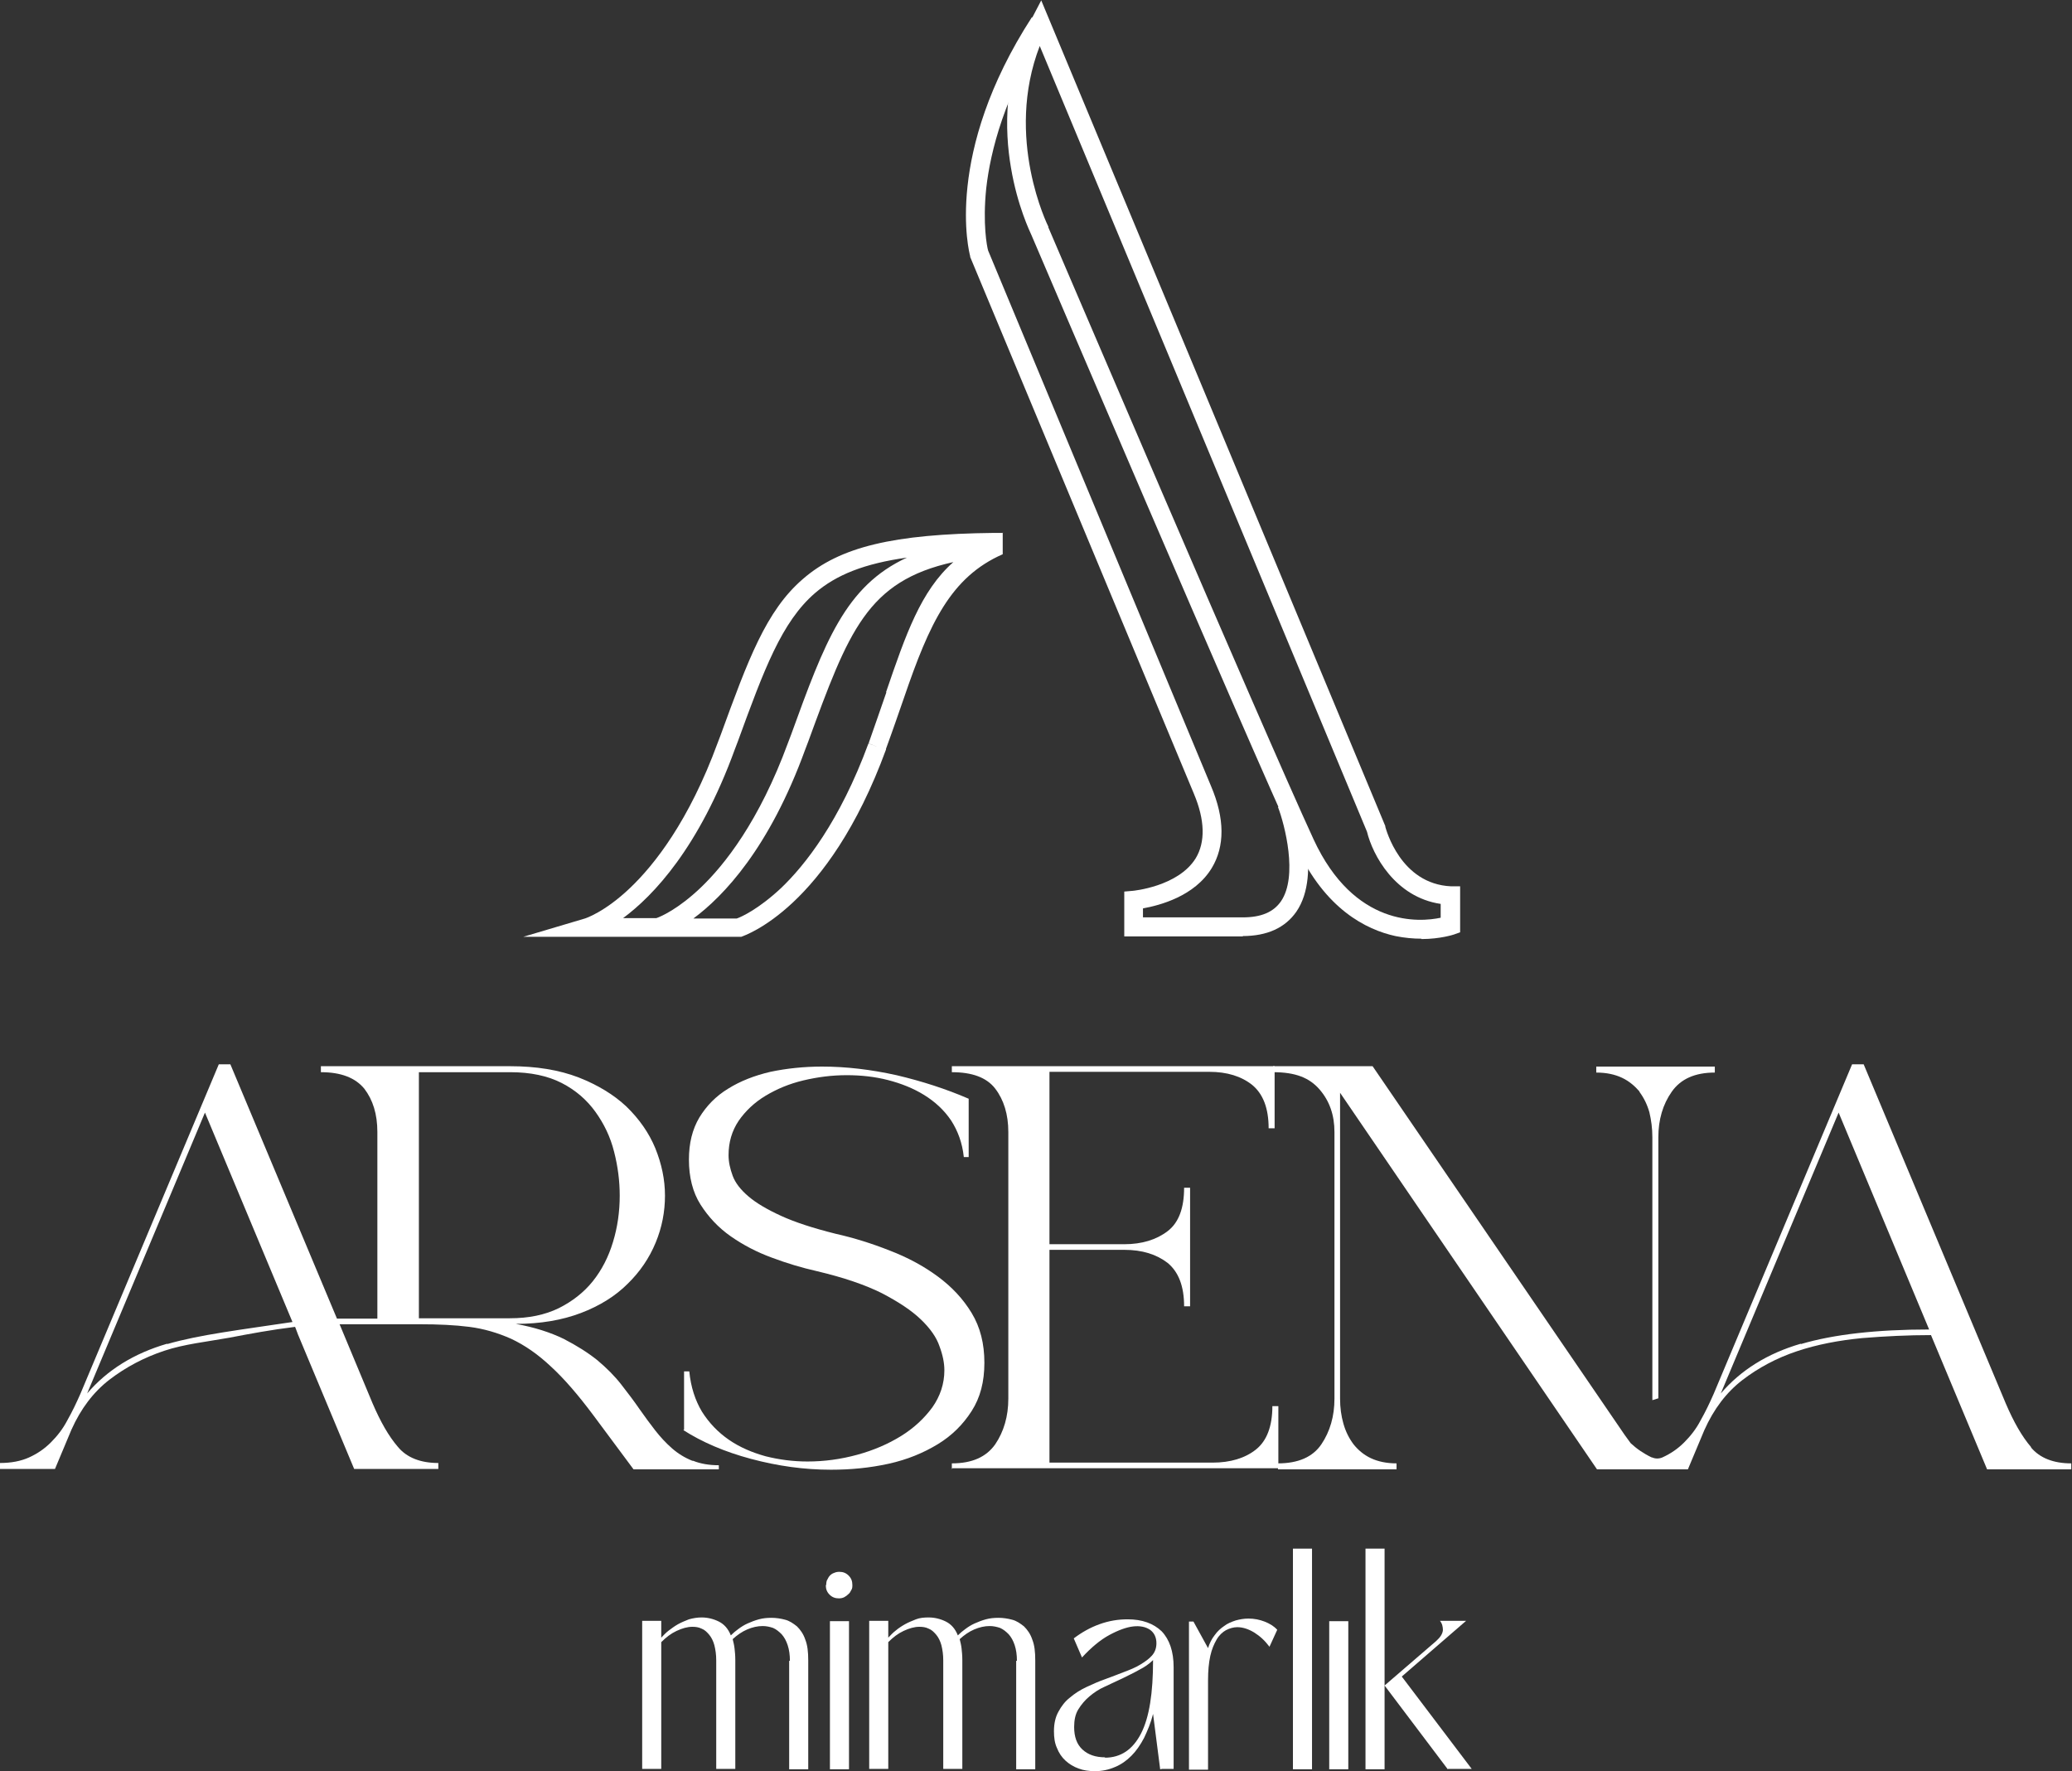<?xml version="1.0" encoding="UTF-8"?>
<svg id="katman_2" xmlns="http://www.w3.org/2000/svg" viewBox="0 0 55.4 47.36">
  <rect x="0" y="0" width="55.4" height="47.36" fill="#333333" stroke="none"/>
  <defs>
    <style>
      .cls-1 {
        fill: #fff;
      }
    </style>
  </defs>
  <g id="katman_1">
    <g>
      <g>
        <path class="cls-1" d="M21.12,44.41c0-.16-.02-.3-.06-.42-.04-.12-.09-.21-.16-.29-.07-.07-.14-.13-.23-.17-.09-.03-.18-.05-.28-.05-.13,0-.27.03-.41.09s-.27.15-.39.26c.02.08.04.16.05.25.01.09.02.19.02.31v2.91h-.51v-2.9c0-.16-.02-.29-.05-.41-.03-.11-.08-.21-.14-.28s-.12-.13-.2-.16c-.08-.04-.16-.05-.25-.05-.13,0-.27.04-.42.11-.15.07-.28.17-.41.3v3.39h-.51v-3.96h.51v.45c.06-.06.12-.13.2-.19.08-.06.16-.12.25-.17.09-.05.19-.09.29-.13.11-.03.22-.05.34-.05.16,0,.32.04.46.11s.25.19.32.37c.06-.06.13-.12.2-.17.08-.06.16-.11.25-.15.09-.04.19-.08.3-.11.11-.03.22-.04.34-.04s.25.02.36.05c.12.03.22.1.32.18.09.09.17.2.22.35.06.15.08.33.08.56v2.91h-.51v-2.9Z"/>
        <path class="cls-1" d="M22.09,42.38s0-.1.03-.14c.02-.04.04-.08.07-.11.03-.03.07-.06.11-.07.04-.02.09-.03.14-.03.1,0,.18.03.25.1.07.07.1.15.1.25,0,.05,0,.1-.03.14-.02.04-.04.08-.08.11-.03.03-.07.06-.11.08-.04.02-.09.03-.14.03-.1,0-.18-.03-.25-.1-.07-.07-.1-.15-.1-.25ZM22.19,47.31v-3.96h.51v3.96h-.51Z"/>
        <path class="cls-1" d="M27.19,44.41c0-.16-.02-.3-.06-.42-.04-.12-.09-.21-.16-.29-.07-.07-.14-.13-.23-.17-.09-.03-.18-.05-.28-.05-.13,0-.27.03-.41.09s-.27.15-.39.26c.02.08.04.16.05.25.01.09.02.19.02.31v2.91h-.51v-2.9c0-.16-.02-.29-.05-.41-.03-.11-.08-.21-.14-.28-.06-.07-.12-.13-.2-.16-.08-.04-.16-.05-.25-.05-.13,0-.27.04-.42.11-.15.07-.28.17-.41.3v3.39h-.51v-3.96h.51v.45c.06-.06.12-.13.2-.19.07-.06.16-.12.25-.17.09-.05.19-.09.29-.13s.22-.05.34-.05c.16,0,.32.04.46.11.14.07.25.19.32.37.06-.06.13-.12.2-.17.08-.06.16-.11.25-.15s.19-.08.3-.11.22-.04.34-.04.25.02.36.05c.12.03.22.1.32.18.09.09.17.2.22.35.06.15.08.33.08.56v2.91h-.51v-2.9Z"/>
        <path class="cls-1" d="M31.02,47.31l-.19-1.48c-.06.24-.15.45-.24.64-.1.19-.21.35-.34.48-.13.13-.27.23-.44.3-.16.07-.34.11-.53.11-.16,0-.31-.02-.44-.07-.14-.05-.25-.12-.35-.21-.1-.09-.18-.21-.23-.34-.06-.13-.08-.28-.08-.45,0-.2.04-.38.12-.52.08-.15.18-.28.31-.38.13-.11.27-.2.44-.28s.33-.15.5-.21c.17-.06.34-.13.5-.19.16-.06.31-.12.44-.2s.23-.15.31-.24.12-.2.12-.33c0-.16-.06-.28-.17-.36-.12-.08-.27-.11-.45-.09s-.4.1-.64.23c-.24.13-.48.33-.73.6l-.22-.51c.21-.16.44-.29.69-.38.25-.09.5-.13.75-.13.39,0,.69.11.91.32.21.22.32.54.32.96v2.72h-.31ZM29.54,47c.43,0,.75-.22.97-.65s.32-1.08.32-1.96c-.1.1-.23.19-.37.26-.14.08-.29.15-.45.23-.16.07-.31.15-.47.22s-.29.16-.41.26c-.12.1-.22.22-.3.35s-.11.29-.11.47c0,.26.07.46.22.6.15.14.35.21.61.21Z"/>
        <path class="cls-1" d="M33.94,44.03c-.12-.16-.25-.28-.41-.38-.15-.09-.3-.14-.45-.14-.1,0-.2.03-.3.08-.09.05-.18.13-.25.25s-.13.26-.17.44c-.04.18-.06.4-.06.65v2.39h-.51v-3.96h.12l.39.71c.04-.13.1-.25.18-.35.07-.1.16-.18.25-.24.09-.07.19-.11.31-.15.11-.03.22-.05.34-.05.16,0,.3.03.43.08s.25.12.34.22l-.21.46Z"/>
        <path class="cls-1" d="M34.57,47.31v-5.9h.51v5.9h-.51Z"/>
        <path class="cls-1" d="M35.54,47.31v-3.96h.51v3.96h-.51Z"/>
        <path class="cls-1" d="M36.51,47.31v-5.9h.51v5.9h-.51ZM38.71,47.31l-1.69-2.24,1.38-1.19c.11-.1.17-.19.18-.29,0-.09-.02-.18-.08-.25h.7l-1.72,1.49,1.87,2.47h-.63Z"/>
      </g>
      <path class="cls-1" d="M18.29,38.23v-1.56h.14c.04.42.16.78.34,1.08.19.3.43.55.72.75.29.2.62.34.98.44.36.09.73.14,1.12.14.45,0,.89-.06,1.33-.18.44-.12.83-.29,1.17-.5.34-.21.62-.47.84-.77.21-.3.32-.63.32-.99,0-.19-.04-.4-.13-.64-.08-.24-.25-.48-.5-.72-.25-.24-.6-.47-1.04-.7-.44-.22-1.02-.42-1.74-.59-.4-.09-.8-.21-1.2-.36-.41-.15-.77-.34-1.1-.57-.33-.23-.6-.52-.81-.85-.21-.33-.31-.74-.31-1.2,0-.44.09-.81.28-1.13.19-.31.44-.57.77-.77.32-.2.7-.35,1.13-.45.43-.09.89-.14,1.38-.14.65,0,1.31.08,1.99.23.68.16,1.33.37,1.93.63v1.56h-.13c-.04-.38-.16-.7-.34-.98-.19-.28-.43-.5-.72-.68-.29-.18-.62-.31-.97-.4-.35-.09-.72-.13-1.1-.13-.4,0-.78.05-1.16.14-.38.09-.71.23-1.01.41-.3.18-.54.41-.72.67-.18.27-.27.57-.27.92,0,.18.04.36.11.55.07.19.21.37.42.55.21.18.5.35.87.52.37.17.86.33,1.46.48.49.11.97.26,1.45.45.47.18.9.41,1.28.69.38.28.68.6.91.98.23.38.34.82.34,1.33s-.11.93-.34,1.29c-.23.36-.53.66-.91.89-.38.23-.81.41-1.31.52-.5.11-1.01.16-1.54.16-.72,0-1.43-.1-2.14-.29s-1.31-.45-1.81-.77Z"/>
      <path class="cls-1" d="M25.45,39.29v-.16c.54,0,.92-.17,1.16-.51.23-.34.35-.75.35-1.22v-7.13c0-.47-.12-.86-.35-1.16-.23-.3-.62-.44-1.16-.44v-.16h8.63v1.66h-.16c0-.54-.15-.92-.44-1.16-.29-.23-.67-.35-1.15-.35h-4.27v4.61h2c.47,0,.86-.12,1.16-.35.3-.23.44-.62.44-1.16h.16v3.17h-.16c0-.54-.15-.92-.44-1.16-.3-.23-.68-.35-1.16-.35h-2v5.69h4.36c.48,0,.87-.12,1.16-.35.29-.23.44-.62.44-1.16h.16v1.66h-8.74Z"/>
      <path class="cls-1" d="M18.51,39.06c-.2-.08-.38-.19-.54-.33-.16-.14-.31-.3-.45-.48-.14-.18-.28-.37-.42-.57-.15-.22-.32-.44-.49-.66-.18-.23-.39-.44-.64-.65-.25-.2-.55-.39-.9-.57-.35-.17-.78-.31-1.28-.4.66,0,1.24-.1,1.74-.29.5-.19.92-.45,1.25-.78.33-.32.58-.69.75-1.1.17-.41.25-.83.25-1.26s-.09-.85-.26-1.27c-.17-.41-.43-.78-.77-1.11-.34-.32-.77-.58-1.28-.78-.52-.2-1.13-.3-1.83-.3h-5.06v.16c.54,0,.92.15,1.16.44.23.3.35.68.35,1.16v4.99h-1.08l-2.85-6.8h-.31l-3.7,8.81c-.11.25-.22.48-.35.71-.12.23-.27.42-.44.59-.17.17-.36.3-.58.4-.22.1-.48.15-.78.15v.16h1.47l.44-1.05c.25-.56.59-1.01,1.02-1.34.43-.33.92-.59,1.46-.77.54-.18,1.13-.24,1.74-.35.58-.11,1.11-.21,1.76-.29l.02.05.06.16,1.5,3.59h2.25v-.16c-.47,0-.84-.14-1.08-.43-.25-.29-.47-.68-.68-1.17l-.88-2.11h1.76s.37,0,.37,0h0c.51,0,.95.02,1.34.07.39.05.76.16,1.12.32.36.17.71.41,1.06.74.35.32.73.76,1.14,1.31l1.07,1.44h2.28v-.11c-.26,0-.49-.04-.69-.12ZM4.47,35.93c-.89.26-1.6.7-2.14,1.33l3.15-7.51,2.34,5.6c-1.4.21-2.49.34-3.35.59ZM13.64,35.25h-2.44v-6.58h2.44c.55,0,1.01.1,1.38.29.37.19.67.45.9.77.23.32.4.67.5,1.07.1.39.15.78.15,1.17,0,.43-.06.85-.18,1.24-.12.4-.3.75-.54,1.05-.24.3-.55.54-.91.72-.37.18-.8.27-1.31.27Z"/>
      <path class="cls-1" d="M54.31,38.7c-.25-.29-.47-.68-.68-1.17l-3.8-9.07h-.31l-3.7,8.81c-.11.25-.22.48-.35.71-.12.23-.27.42-.44.59-.17.17-.36.3-.58.4,0,0,0,0,0,0-.09.04-.19.04-.28,0,0,0,0,0-.01,0-.21-.1-.4-.23-.56-.38l-.16-.22-6.74-9.86h-2.66v.16c.6,0,.97.15,1.24.46.27.31.4.69.4,1.14v7.13c0,.47-.12.88-.35,1.22-.23.34-.62.51-1.16.51v.16h3.17v-.16c-.27,0-.5-.05-.69-.14-.19-.09-.34-.22-.46-.37-.12-.16-.21-.34-.27-.55-.06-.21-.09-.43-.09-.67v-8.18l6.87,10.07h2.43l.44-1.05c.25-.56.59-1.01,1.02-1.34.43-.33.92-.59,1.46-.77.54-.18,1.12-.29,1.74-.35.61-.05,1.23-.08,1.84-.08l1.5,3.59h2.25v-.16c-.47,0-.84-.14-1.08-.43ZM48.15,35.93c-.89.26-1.6.7-2.14,1.33l3.15-7.51,2.42,5.8c-1.4,0-2.55.13-3.43.39Z"/>
      <path class="cls-1" d="M43.83,29.19c.12.16.21.34.27.55.05.21.08.43.08.67v7.03l.16-.05v-6.98c0-.47.12-.88.36-1.22.24-.34.62-.51,1.15-.51v-.16h-3.17v.16c.27,0,.5.05.69.14.19.09.34.22.47.37Z"/>
      <g>
        <path class="cls-1" d="M38,25.1c-.21,0-.44-.02-.69-.07-.78-.17-1.88-.72-2.64-2.37-1.37-2.97-6.93-16-7.09-16.37-.04-.09-.38-.79-.55-1.81-.17-.99-.21-2.49.56-3.99l.25-.48,9.2,22.08v.02c.02.06.4,1.53,1.76,1.59h.24v1.23l-.17.06s-.36.12-.86.12ZM27.8,1.23c-.95,2.46.22,4.81.23,4.83v.02c.06.13,5.71,13.37,7.09,16.36,1.09,2.36,2.84,2.22,3.4,2.1v-.37c-1.22-.18-1.82-1.31-1.97-1.93L27.8,1.23Z"/>
        <path class="cls-1" d="M33.24,25.04h-3.18v-1.2l.23-.02s1.21-.11,1.68-.87c.26-.43.25-1.02-.05-1.73l-5.98-14.35v-.02c-.03-.11-.71-2.74,1.65-6.39l.42.27c-1.16,1.8-1.53,3.33-1.64,4.3-.1.96.02,1.57.05,1.67l5.96,14.32c.37.87.37,1.61.02,2.19-.46.76-1.4,1-1.84,1.08v.24h2.67c.49,0,.82-.14,1.02-.43.46-.67.1-2.05-.08-2.52l.47-.18c.03.08.73,1.95.02,2.98-.3.43-.78.65-1.44.65Z"/>
        <path class="cls-1" d="M26.82,14.25h-.25c-2.68.03-4.11.37-5.1,1.23-.99.85-1.47,2.17-2.2,4.17l-.08.21c-.77,2.1-1.7,3.27-2.34,3.88-.69.66-1.21.82-1.21.82l-1.65.49h5.83c.09-.04,2.31-.75,3.87-5.01h0s0-.02,0-.02c.18-.49.33-.93.48-1.36.68-1.99,1.25-3.23,2.64-3.84l-.17.02.17-.02v-.58ZM16.66,24.55c.81-.6,2.03-1.88,2.99-4.52l.08-.21c.7-1.92,1.17-3.19,2.06-3.96.57-.49,1.32-.79,2.46-.95-1.65.76-2.2,2.26-3.1,4.74l-.08.21c-.77,2.1-1.7,3.27-2.34,3.88-.6.57-1.06.77-1.18.81h-.88ZM23.7,18.51c-.15.43-.3.87-.47,1.35v.02s.23.09.23.09l-.24-.09c-.77,2.09-1.7,3.26-2.34,3.87-.6.56-1.06.77-1.18.81h-1.16c.81-.6,2.03-1.88,2.99-4.52l.08-.21c1.08-2.95,1.57-4.29,3.88-4.8-.87.77-1.27,1.93-1.8,3.48Z"/>
      </g>
    </g>
  </g>
</svg>